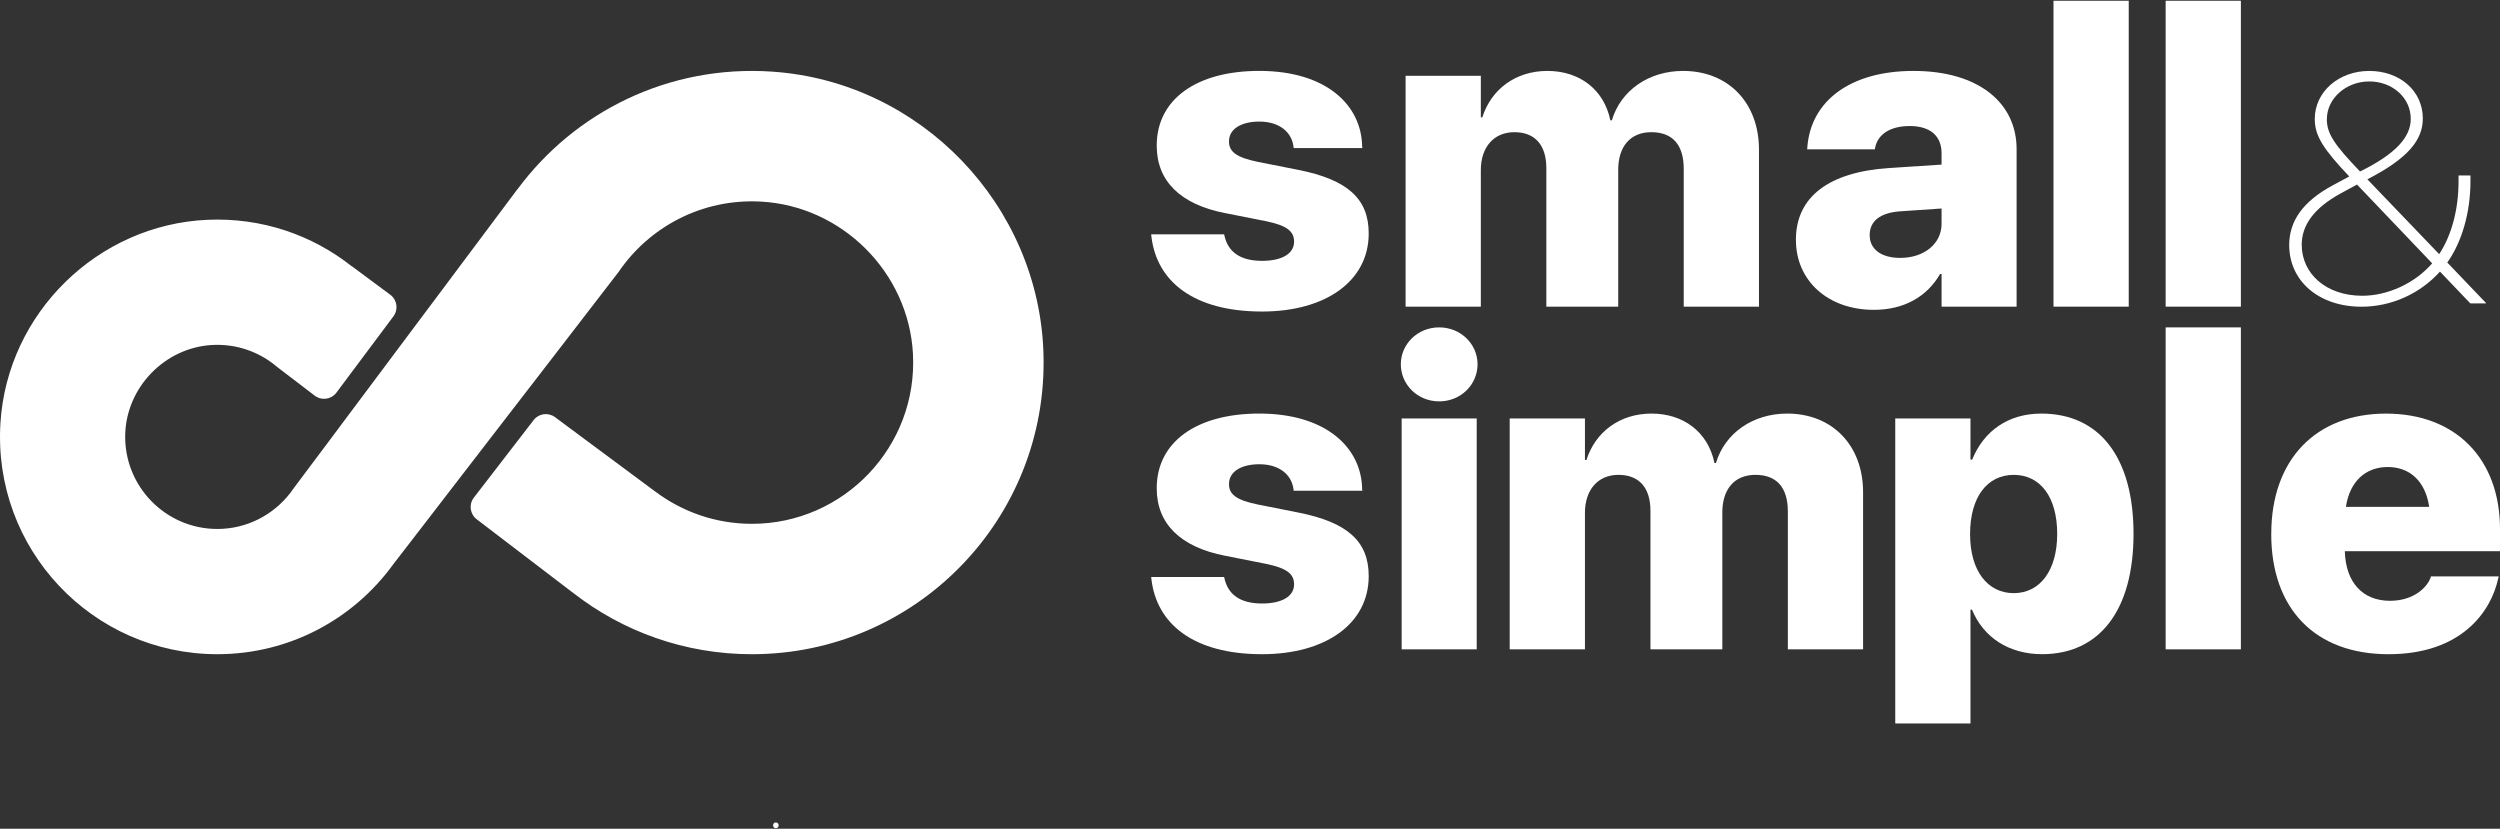 <svg xmlns="http://www.w3.org/2000/svg" width="181" height="60" viewBox="0 0 181 60" fill="none">
  <rect x="0" y="0" width="181" height="60" fill="#333333" stroke="none"/>
  <path d="M165.737 17.766V17.755C165.737 16.018 166.716 14.58 168.913 13.407L170.086 12.775C168.234 10.819 167.589 9.853 167.589 8.622V8.611C167.589 6.655 169.315 5.136 171.535 5.136C173.756 5.136 175.411 6.586 175.411 8.576V8.588C175.411 10.152 174.308 11.487 171.397 12.982L176.596 18.4C177.483 17.054 177.999 15.202 177.999 13.108V12.704H178.862V13.095C178.862 15.418 178.229 17.535 177.184 19.008L179.98 21.93V21.965H178.851L176.654 19.664C175.193 21.286 173.111 22.206 170.973 22.206C167.89 22.206 165.75 20.354 165.739 17.766H165.737ZM171.029 21.413C172.858 21.413 174.814 20.527 176.09 19.067L170.648 13.361L169.441 14.017C167.509 15.075 166.645 16.329 166.645 17.709V17.721C166.645 19.814 168.406 21.413 171.028 21.413H171.029ZM170.867 12.417C173.479 11.13 174.538 9.91 174.538 8.61V8.599C174.538 7.081 173.214 5.896 171.535 5.896C169.857 5.896 168.464 7.127 168.464 8.633V8.644C168.464 9.691 169.039 10.509 170.867 12.417Z" fill="white"/>
  <path d="M83.36 17.107L83.346 16.968H88.626L88.656 17.09C88.917 18.225 89.776 18.886 91.373 18.886C92.816 18.886 93.691 18.364 93.691 17.504V17.489C93.691 16.736 93.154 16.323 91.666 16.016L88.719 15.432C85.449 14.803 83.747 13.099 83.747 10.552V10.536C83.747 7.206 86.601 5.133 91.175 5.133C96.01 5.133 98.573 7.603 98.618 10.597L98.634 10.721H93.662L93.646 10.597C93.523 9.615 92.68 8.802 91.175 8.802C89.84 8.802 88.979 9.355 88.979 10.23V10.245C88.979 10.967 89.487 11.397 91.067 11.719L94.014 12.302C97.559 13.008 99.094 14.39 99.094 16.892V16.907C99.094 20.361 95.963 22.555 91.374 22.555C86.401 22.555 83.731 20.361 83.361 17.107H83.36Z" fill="white"/>
  <path d="M101.765 5.488H107.212V8.496H107.32C107.966 6.454 109.744 5.135 112.032 5.135C114.319 5.135 116.115 6.439 116.59 8.711H116.699C117.343 6.547 119.368 5.135 121.855 5.135C125.125 5.135 127.349 7.437 127.349 10.829V22.202H121.902V12.226C121.902 10.477 121.088 9.57 119.554 9.57C118.02 9.57 117.159 10.629 117.159 12.287V22.202H111.955V12.179C111.955 10.491 111.126 9.57 109.638 9.57C108.149 9.57 107.212 10.66 107.212 12.318V22.202H101.765V5.488Z" fill="white"/>
  <path d="M130.023 17.382V17.367C130.023 14.221 132.448 12.456 136.763 12.164L140.569 11.918V11.089C140.569 9.877 139.786 9.125 138.267 9.125C136.747 9.125 135.949 9.8 135.766 10.66L135.736 10.814H130.84L130.855 10.614C131.116 7.359 133.893 5.135 138.544 5.135C143.194 5.135 146.002 7.405 146.002 10.798V22.202H140.57V19.839H140.462C139.511 21.481 137.852 22.432 135.673 22.432C132.312 22.432 130.025 20.299 130.025 17.382H130.023ZM137.575 18.672C139.324 18.672 140.569 17.628 140.569 16.215V15.095L137.637 15.295C136.117 15.386 135.365 16.016 135.365 17.014V17.029C135.365 18.073 136.24 18.672 137.575 18.672Z" fill="white"/>
  <path d="M148.673 0.055H154.12V22.202H148.673V0.055Z" fill="white"/>
  <path d="M156.793 0.055H162.24V22.202H156.793V0.055Z" fill="white"/>
  <path d="M83.36 41.915L83.346 41.776H88.626L88.656 41.898C88.917 43.034 89.776 43.694 91.373 43.694C92.816 43.694 93.691 43.172 93.691 42.313V42.298C93.691 41.545 93.154 41.132 91.666 40.824L88.719 40.241C85.449 39.611 83.747 37.908 83.747 35.36V35.345C83.747 32.014 86.601 29.942 91.175 29.942C96.01 29.942 98.573 32.413 98.618 35.406L98.634 35.529H93.662L93.646 35.406C93.523 34.423 92.68 33.611 91.175 33.611C89.84 33.611 88.979 34.164 88.979 35.039V35.054C88.979 35.776 89.487 36.206 91.067 36.527L94.014 37.111C97.559 37.816 99.094 39.198 99.094 41.7V41.715C99.094 45.168 95.963 47.364 91.374 47.364C86.401 47.364 83.731 45.168 83.361 41.915H83.36Z" fill="white"/>
  <path d="M101.419 26.373C101.419 24.915 102.632 23.702 104.197 23.702C105.762 23.702 106.975 24.915 106.975 26.373C106.975 27.831 105.779 29.059 104.197 29.059C102.616 29.059 101.419 27.831 101.419 26.373ZM101.48 30.295H106.914V47.011H101.48V30.295Z" fill="white"/>
  <path d="M109.302 30.297H114.75V33.305H114.858C115.504 31.263 117.282 29.943 119.569 29.943C121.856 29.943 123.653 31.248 124.128 33.52H124.236C124.881 31.356 126.907 29.943 129.392 29.943C132.662 29.943 134.887 32.246 134.887 35.637V47.011H129.44V37.035C129.44 35.285 128.626 34.379 127.092 34.379C125.557 34.379 124.696 35.438 124.696 37.096V47.011H119.493V36.987C119.493 35.299 118.664 34.379 117.175 34.379C115.687 34.379 114.75 35.468 114.75 37.126V47.011H109.302V30.295V30.297Z" fill="white"/>
  <path d="M137.216 30.297H142.663V33.274H142.787C143.631 31.187 145.41 29.943 147.79 29.943C152.011 29.943 154.467 33.12 154.467 38.645V38.66C154.467 44.155 152.028 47.362 147.851 47.362C145.442 47.362 143.6 46.15 142.771 44.138H142.663V52.38H137.216V30.294V30.297ZM148.941 38.662V38.647C148.941 35.977 147.714 34.38 145.794 34.38C143.875 34.38 142.634 35.992 142.634 38.662V38.677C142.634 41.316 143.893 42.944 145.794 42.944C147.696 42.944 148.941 41.301 148.941 38.662Z" fill="white"/>
  <path d="M156.793 23.703H162.24V47.012H156.793V23.703Z" fill="white"/>
  <path d="M164.44 38.662V38.647C164.44 33.276 167.663 29.945 172.743 29.945C177.823 29.945 181 33.245 181 38.31V39.907H169.765C169.826 42.163 171.054 43.498 173.034 43.498C174.784 43.498 175.735 42.5 175.981 41.81L175.996 41.732H180.907L180.861 41.916C180.354 44.234 178.251 47.365 172.926 47.365C167.6 47.365 164.438 44.065 164.438 38.663L164.44 38.662ZM169.843 36.698H175.874C175.598 34.825 174.463 33.812 172.866 33.812C171.269 33.812 170.119 34.856 169.843 36.698Z" fill="white"/>
  <path d="M55.915 5.186C48.362 4.673 41.584 8.138 37.475 13.691L37.47 13.686L31.501 21.667L30.498 23.005L25.009 30.344L24.011 31.681L21.258 35.355L21.247 35.371C21.175 35.477 21.096 35.583 21.018 35.689C19.797 37.272 17.88 38.297 15.734 38.297C11.989 38.297 8.954 35.194 9.066 31.429C9.167 28.036 11.923 25.192 15.31 24.98C17.111 24.867 18.784 25.479 20.043 26.549C20.07 26.571 20.092 26.593 20.12 26.61L22.787 28.646C23.28 29.023 23.985 28.924 24.356 28.427L28.485 22.902C28.855 22.407 28.753 21.707 28.256 21.34L25.482 19.281L25.476 19.287C22.625 17.029 18.981 15.741 15.03 15.913C7.078 16.26 0.537 22.661 0.033 30.605C-0.548 39.757 6.7 47.364 15.733 47.364C20.954 47.364 25.576 44.823 28.434 40.905L28.467 40.86L31.27 37.226L32.29 35.899L37.958 28.549L38.978 27.228L44.758 19.726L44.775 19.704C46.984 16.451 50.796 14.369 55.064 14.594C60.955 14.903 65.778 19.712 66.097 25.603C66.462 32.332 61.089 37.925 54.439 37.925C51.808 37.925 49.384 37.05 47.428 35.578L47.417 35.572L40.181 30.2C39.693 29.838 39.004 29.932 38.634 30.415L34.307 36.028C33.93 36.518 34.023 37.22 34.513 37.595L41.337 42.806L41.516 42.939C45.083 45.714 49.569 47.365 54.44 47.365C66.296 47.365 75.875 37.592 75.549 25.657C75.255 14.876 66.675 5.919 55.915 5.187V5.186Z" fill="white"/>
  <path d="M56.173 59.961C56.44 59.961 56.44 59.545 56.173 59.545C55.905 59.545 55.905 59.961 56.173 59.961Z" fill="white"/>
</svg>